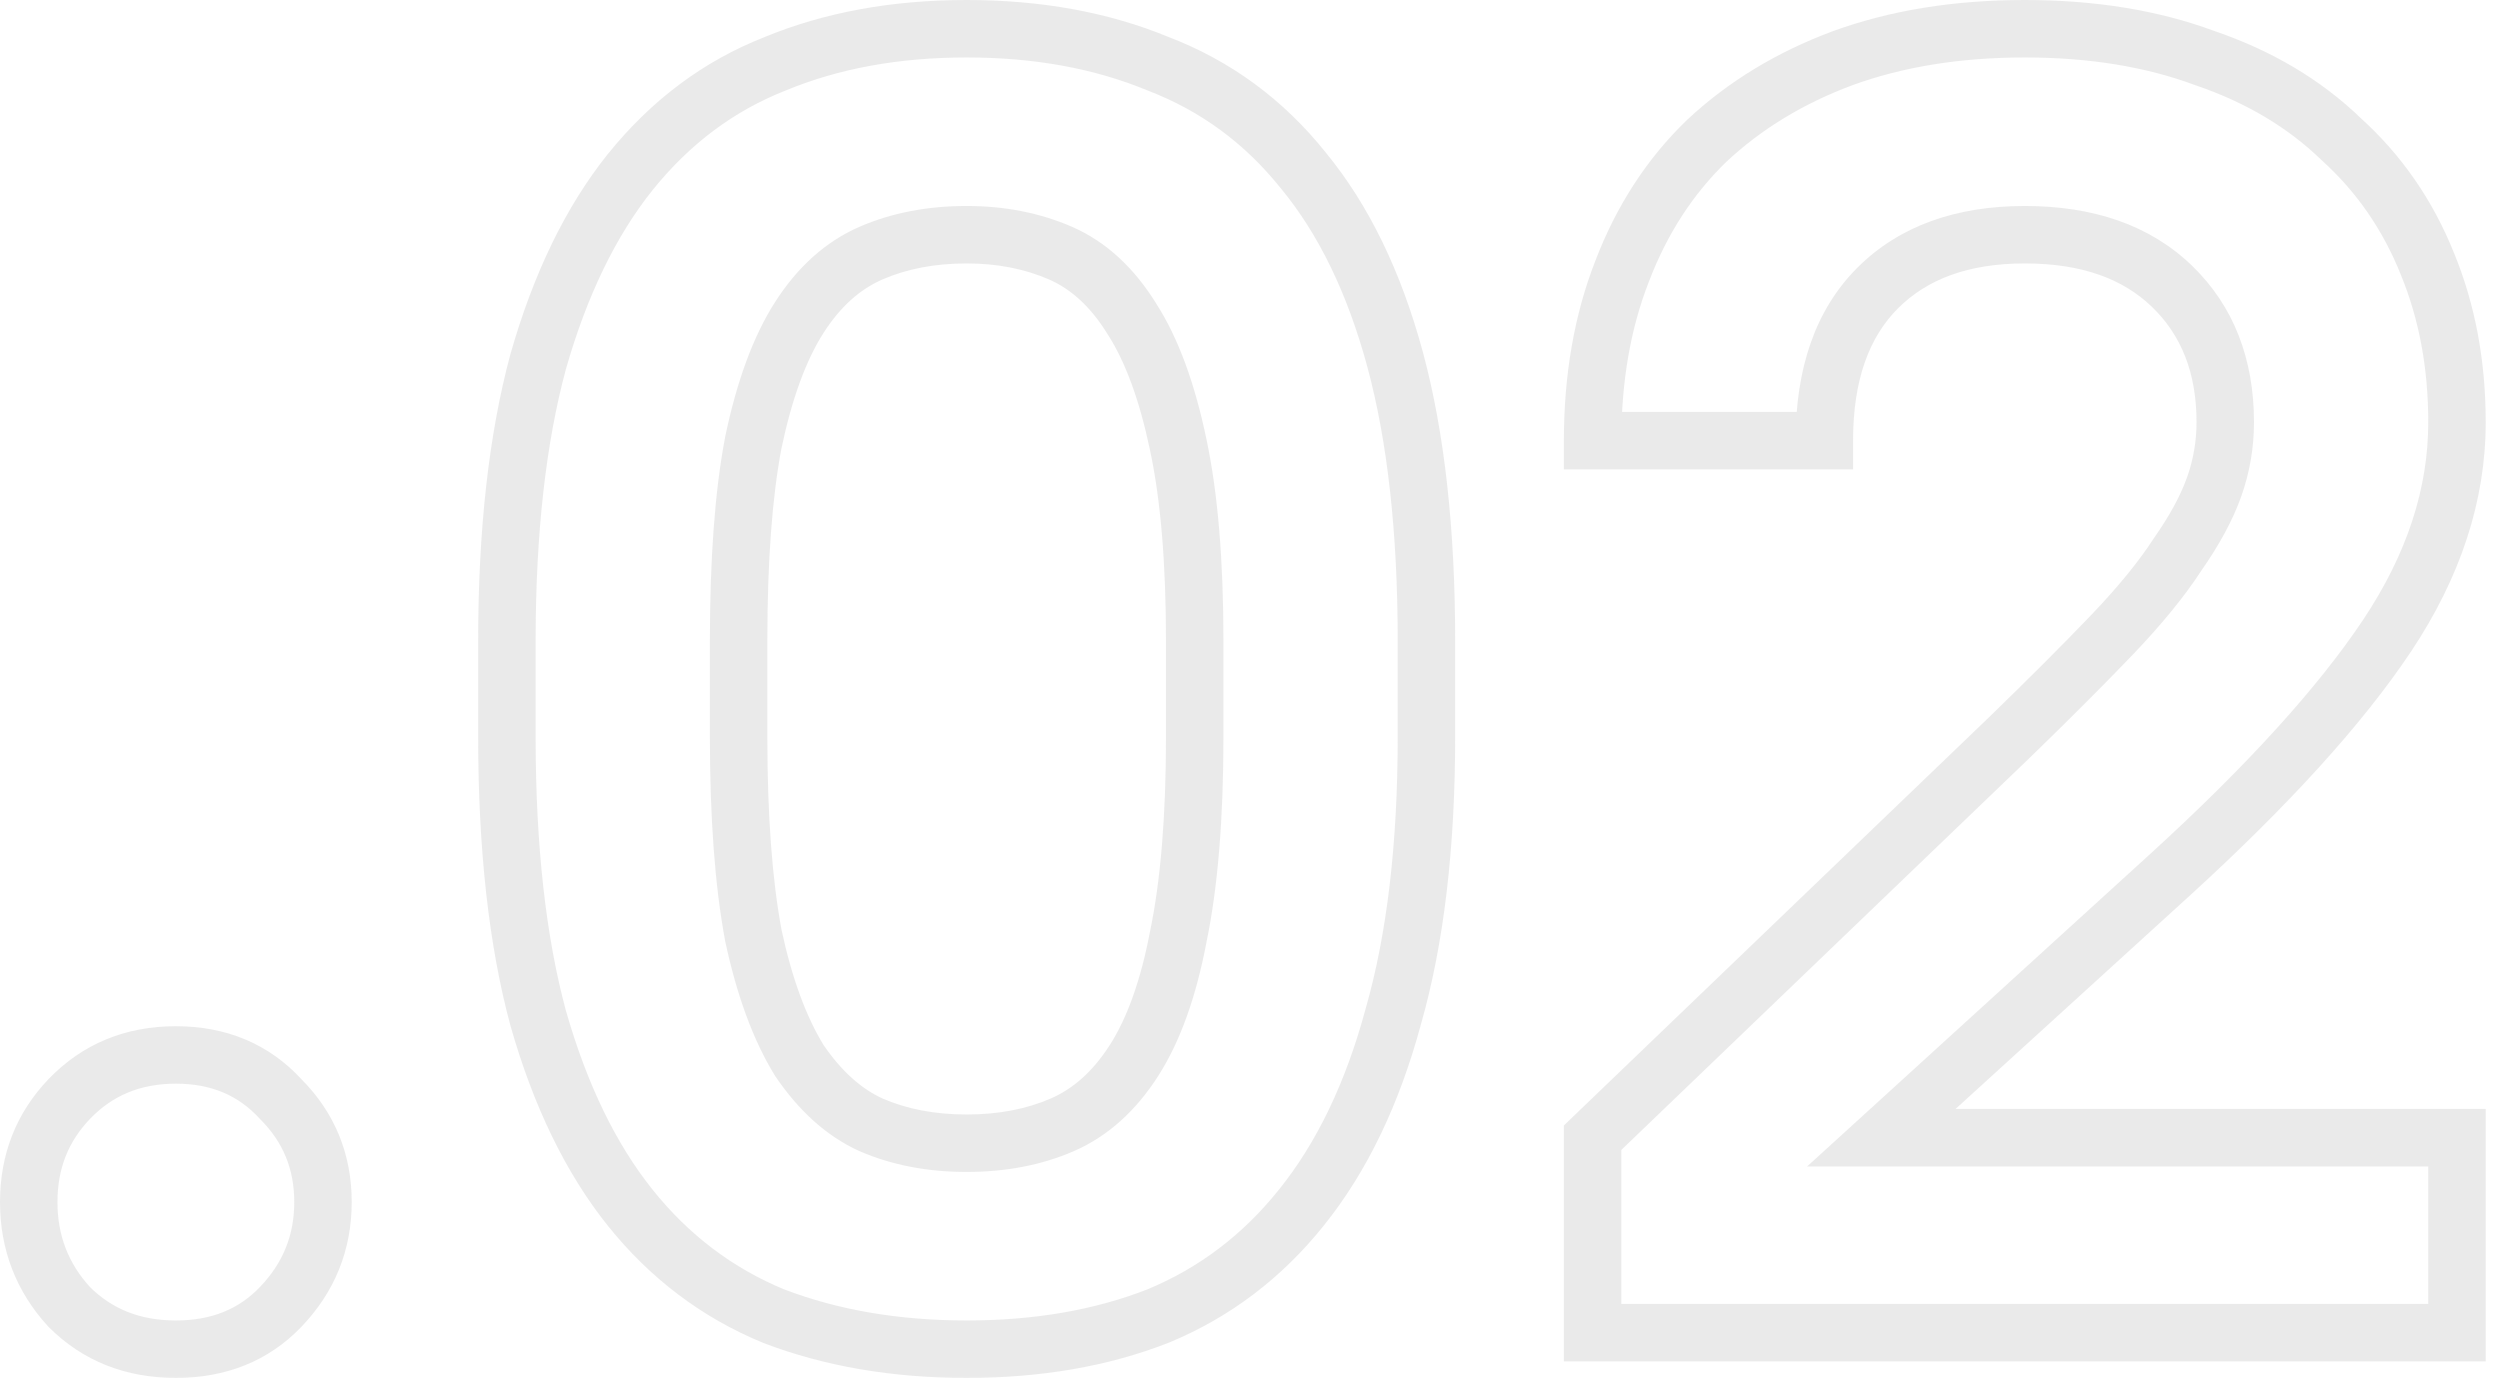<?xml version="1.0" encoding="UTF-8"?> <svg xmlns="http://www.w3.org/2000/svg" width="87" height="48" viewBox="0 0 87 48" fill="none"><g opacity="0.1"><mask id="path-1-outside-1_2053_4188" maskUnits="userSpaceOnUse" x="-0.63" y="-0.624" width="88" height="49" fill="black"><rect fill="white" x="-0.63" y="-0.624" width="88" height="49"></rect><path d="M6.12 46.952C4.627 46.952 3.389 46.461 2.408 45.48C1.469 44.456 1 43.24 1 41.832C1 40.424 1.469 39.229 2.408 38.248C3.389 37.224 4.627 36.712 6.12 36.712C7.613 36.712 8.829 37.224 9.768 38.248C10.749 39.229 11.24 40.424 11.24 41.832C11.24 43.24 10.749 44.456 9.768 45.48C8.829 46.461 7.613 46.952 6.12 46.952ZM33.64 46.952C31.166 46.952 28.925 46.568 26.92 45.8C24.957 44.989 23.294 43.731 21.928 42.024C20.563 40.317 19.496 38.12 18.728 35.432C18.003 32.744 17.64 29.48 17.64 25.64V22.312C17.64 18.515 18.003 15.272 18.728 12.584C19.496 9.896 20.563 7.699 21.928 5.992C23.336 4.243 25.021 2.984 26.984 2.216C28.947 1.405 31.166 1 33.64 1C36.115 1 38.334 1.405 40.296 2.216C42.301 2.984 43.987 4.221 45.352 5.928C46.76 7.635 47.827 9.832 48.552 12.52C49.278 15.208 49.64 18.472 49.64 22.312V25.64C49.64 29.437 49.256 32.68 48.488 35.368C47.763 38.056 46.696 40.275 45.288 42.024C43.923 43.731 42.259 44.989 40.296 45.8C38.334 46.568 36.115 46.952 33.64 46.952ZM33.64 39.784C34.877 39.784 35.987 39.571 36.968 39.144C37.95 38.717 38.782 37.971 39.464 36.904C40.147 35.837 40.659 34.408 41 32.616C41.384 30.781 41.576 28.456 41.576 25.64V22.312C41.576 19.539 41.384 17.256 41 15.464C40.616 13.629 40.083 12.179 39.4 11.112C38.718 10.003 37.886 9.235 36.904 8.808C35.923 8.381 34.835 8.168 33.64 8.168C32.403 8.168 31.294 8.381 30.312 8.808C29.331 9.235 28.499 9.981 27.816 11.048C27.134 12.115 26.6 13.565 26.216 15.4C25.875 17.192 25.704 19.496 25.704 22.312V25.64C25.704 28.413 25.875 30.717 26.216 32.552C26.6 34.344 27.134 35.795 27.816 36.904C28.541 37.971 29.373 38.717 30.312 39.144C31.294 39.571 32.403 39.784 33.64 39.784ZM55.423 39.592L69.887 25.704C71.295 24.339 72.489 23.144 73.471 22.12C74.452 21.096 75.22 20.157 75.775 19.304C76.372 18.451 76.799 17.661 77.055 16.936C77.311 16.211 77.439 15.464 77.439 14.696C77.439 12.733 76.82 11.155 75.583 9.96C74.345 8.765 72.639 8.168 70.463 8.168C68.287 8.168 66.58 8.787 65.343 10.024C64.105 11.261 63.487 13.032 63.487 15.336H55.423C55.423 13.16 55.764 11.197 56.447 9.448C57.129 7.656 58.111 6.141 59.391 4.904C60.713 3.667 62.292 2.707 64.127 2.024C66.004 1.341 68.116 1 70.463 1C72.809 1 74.9 1.341 76.735 2.024C78.612 2.664 80.191 3.603 81.471 4.84C82.793 6.035 83.796 7.485 84.479 9.192C85.161 10.856 85.503 12.691 85.503 14.696C85.503 17.213 84.692 19.688 83.071 22.12C81.449 24.552 78.932 27.325 75.519 30.44L65.471 39.592H85.503V46.376H55.423V39.592Z"></path></mask><path d="M2.408 45.48L1.671 46.156L1.686 46.172L1.701 46.187L2.408 45.48ZM2.408 38.248L1.686 37.556L1.685 37.557L2.408 38.248ZM9.768 38.248L9.031 38.924L9.046 38.94L9.061 38.955L9.768 38.248ZM9.768 45.48L9.046 44.788L9.045 44.789L9.768 45.48ZM6.12 46.952V45.952C4.87 45.952 3.894 45.551 3.115 44.773L2.408 45.48L1.701 46.187C2.885 47.371 4.384 47.952 6.12 47.952V46.952ZM2.408 45.48L3.145 44.804C2.378 43.967 2 42.994 2 41.832H1H0C0 43.486 0.561 44.944 1.671 46.156L2.408 45.48ZM1 41.832H2C2 40.671 2.377 39.727 3.131 38.939L2.408 38.248L1.685 37.557C0.562 38.732 0 40.177 0 41.832H1ZM2.408 38.248L3.13 38.94C3.912 38.124 4.883 37.712 6.12 37.712V36.712V35.712C4.37 35.712 2.867 36.324 1.686 37.556L2.408 38.248ZM6.12 36.712V37.712C7.357 37.712 8.297 38.123 9.031 38.924L9.768 38.248L10.505 37.572C9.362 36.325 7.87 35.712 6.12 35.712V36.712ZM9.768 38.248L9.061 38.955C9.852 39.746 10.24 40.685 10.24 41.832H11.24H12.24C12.24 40.163 11.647 38.713 10.475 37.541L9.768 38.248ZM11.24 41.832H10.24C10.24 42.98 9.851 43.949 9.046 44.788L9.768 45.48L10.49 46.172C11.648 44.963 12.24 43.5 12.24 41.832H11.24ZM9.768 45.48L9.045 44.789C8.315 45.552 7.371 45.952 6.12 45.952V46.952V47.952C7.856 47.952 9.344 47.37 10.491 46.171L9.768 45.48ZM26.92 45.8L26.538 46.724L26.55 46.729L26.562 46.734L26.92 45.8ZM21.928 42.024L22.709 41.399L21.928 42.024ZM18.728 35.432L17.763 35.693L17.765 35.7L17.767 35.707L18.728 35.432ZM18.728 12.584L17.767 12.309L17.765 12.316L17.763 12.323L18.728 12.584ZM21.928 5.992L21.149 5.365L21.147 5.367L21.928 5.992ZM26.984 2.216L27.349 3.147L27.357 3.144L27.366 3.14L26.984 2.216ZM40.296 2.216L39.914 3.14L39.926 3.145L39.938 3.15L40.296 2.216ZM45.352 5.928L44.571 6.553L44.576 6.559L44.581 6.564L45.352 5.928ZM48.552 12.52L49.518 12.259V12.259L48.552 12.52ZM48.488 35.368L47.527 35.093L47.525 35.1L47.523 35.108L48.488 35.368ZM45.288 42.024L44.509 41.397L44.507 41.399L45.288 42.024ZM40.296 45.8L40.66 46.731L40.669 46.728L40.678 46.724L40.296 45.8ZM39.464 36.904L40.306 37.443L39.464 36.904ZM41 32.616L40.021 32.411L40.02 32.42L40.018 32.429L41 32.616ZM41 15.464L40.021 15.669L40.022 15.674L41 15.464ZM39.4 11.112L38.548 11.636L38.553 11.644L38.558 11.651L39.4 11.112ZM30.312 8.808L30.711 9.725L30.312 8.808ZM27.816 11.048L26.974 10.509V10.509L27.816 11.048ZM26.216 15.4L25.237 15.195L25.235 15.204L25.234 15.213L26.216 15.4ZM26.216 32.552L25.233 32.735L25.235 32.748L25.238 32.761L26.216 32.552ZM27.816 36.904L26.965 37.428L26.976 37.447L26.989 37.466L27.816 36.904ZM30.312 39.144L29.898 40.054L29.906 40.058L29.913 40.061L30.312 39.144ZM33.64 46.952V45.952C31.269 45.952 29.153 45.584 27.278 44.866L26.92 45.8L26.562 46.734C28.698 47.552 31.062 47.952 33.64 47.952V46.952ZM26.92 45.8L27.302 44.876C25.5 44.132 23.972 42.978 22.709 41.399L21.928 42.024L21.147 42.649C22.615 44.483 24.415 45.847 26.538 46.724L26.92 45.8ZM21.928 42.024L22.709 41.399C21.446 39.821 20.431 37.752 19.69 35.157L18.728 35.432L17.767 35.707C18.561 38.488 19.68 40.814 21.147 42.649L21.928 42.024ZM18.728 35.432L19.694 35.172C18.998 32.594 18.64 29.423 18.64 25.64H17.64H16.64C16.64 29.537 17.008 32.894 17.763 35.693L18.728 35.432ZM17.64 25.64H18.64V22.312H17.64H16.64V25.64H17.64ZM17.64 22.312H18.64C18.64 18.573 18.998 15.423 19.694 12.845L18.728 12.584L17.763 12.323C17.008 15.121 16.64 18.456 16.64 22.312H17.64ZM18.728 12.584L19.69 12.859C20.431 10.264 21.446 8.195 22.709 6.617L21.928 5.992L21.147 5.367C19.68 7.202 18.561 9.528 17.767 12.309L18.728 12.584ZM21.928 5.992L22.707 6.619C24.013 4.996 25.559 3.848 27.349 3.147L26.984 2.216L26.62 1.285C24.484 2.12 22.659 3.489 21.149 5.365L21.928 5.992ZM26.984 2.216L27.366 3.14C29.189 2.387 31.275 2 33.64 2V1V-2.67029e-05C31.056 -2.67029e-05 28.704 0.423 26.602 1.292L26.984 2.216ZM33.64 1V2C36.005 2 38.091 2.387 39.914 3.14L40.296 2.216L40.678 1.292C38.576 0.423 36.224 -2.67029e-05 33.64 -2.67029e-05V1ZM40.296 2.216L39.938 3.15C41.775 3.853 43.315 4.982 44.571 6.553L45.352 5.928L46.133 5.303C44.659 3.46 42.828 2.115 40.654 1.282L40.296 2.216ZM45.352 5.928L44.581 6.564C45.878 8.136 46.889 10.196 47.587 12.78L48.552 12.52L49.518 12.259C48.764 9.468 47.642 7.133 46.123 5.292L45.352 5.928ZM48.552 12.52L47.587 12.78C48.282 15.358 48.64 18.529 48.64 22.312H49.64H50.64C50.64 18.415 50.273 15.058 49.518 12.259L48.552 12.52ZM49.64 22.312H48.64V25.64H49.64H50.64V22.312H49.64ZM49.64 25.64H48.64C48.64 29.375 48.262 32.52 47.527 35.093L48.488 35.368L49.45 35.643C50.25 32.84 50.64 29.499 50.64 25.64H49.64ZM48.488 35.368L47.523 35.108C46.825 37.693 45.812 39.778 44.509 41.397L45.288 42.024L46.067 42.651C47.58 40.771 48.701 38.419 49.454 35.629L48.488 35.368ZM45.288 42.024L44.507 41.399C43.244 42.978 41.716 44.132 39.914 44.876L40.296 45.8L40.678 46.724C42.801 45.847 44.601 44.483 46.069 42.649L45.288 42.024ZM40.296 45.8L39.932 44.869C38.103 45.584 36.011 45.952 33.64 45.952V46.952V47.952C36.218 47.952 38.563 47.552 40.66 46.731L40.296 45.8ZM33.64 39.784V40.784C34.993 40.784 36.242 40.55 37.367 40.061L36.968 39.144L36.569 38.227C35.732 38.591 34.761 38.784 33.64 38.784V39.784ZM36.968 39.144L37.367 40.061C38.562 39.542 39.537 38.646 40.306 37.443L39.464 36.904L38.622 36.365C38.026 37.296 37.337 37.893 36.569 38.227L36.968 39.144ZM39.464 36.904L40.306 37.443C41.081 36.233 41.627 34.67 41.983 32.803L41 32.616L40.018 32.429C39.691 34.146 39.213 35.442 38.622 36.365L39.464 36.904ZM41 32.616L41.979 32.821C42.382 30.894 42.576 28.494 42.576 25.64H41.576H40.576C40.576 28.418 40.386 30.668 40.021 32.411L41 32.616ZM41.576 25.64H42.576V22.312H41.576H40.576V25.64H41.576ZM41.576 22.312H42.576C42.576 19.5 42.382 17.141 41.978 15.254L41 15.464L40.022 15.674C40.386 17.371 40.576 19.577 40.576 22.312H41.576ZM41 15.464L41.979 15.259C41.581 13.357 41.014 11.778 40.242 10.573L39.4 11.112L38.558 11.651C39.152 12.579 39.651 13.901 40.021 15.669L41 15.464ZM39.4 11.112L40.252 10.588C39.486 9.343 38.509 8.415 37.303 7.891L36.904 8.808L36.505 9.725C37.262 10.054 37.949 10.662 38.548 11.636L39.4 11.112ZM36.904 8.808L37.303 7.891C36.182 7.404 34.956 7.168 33.64 7.168V8.168V9.168C34.714 9.168 35.664 9.359 36.505 9.725L36.904 8.808ZM33.64 8.168V7.168C32.287 7.168 31.039 7.402 29.913 7.891L30.312 8.808L30.711 9.725C31.548 9.361 32.519 9.168 33.64 9.168V8.168ZM30.312 8.808L29.913 7.891C28.719 8.41 27.744 9.306 26.974 10.509L27.816 11.048L28.658 11.587C29.254 10.656 29.943 10.059 30.711 9.725L30.312 8.808ZM27.816 11.048L26.974 10.509C26.202 11.714 25.635 13.293 25.237 15.195L26.216 15.4L27.195 15.605C27.565 13.837 28.065 12.515 28.658 11.587L27.816 11.048ZM26.216 15.4L25.234 15.213C24.876 17.09 24.704 19.463 24.704 22.312H25.704H26.704C26.704 19.529 26.873 17.294 27.198 15.587L26.216 15.4ZM25.704 22.312H24.704V25.64H25.704H26.704V22.312H25.704ZM25.704 25.64H24.704C24.704 28.448 24.876 30.819 25.233 32.735L26.216 32.552L27.199 32.369C26.873 30.616 26.704 28.378 26.704 25.64H25.704ZM26.216 32.552L25.238 32.761C25.637 34.623 26.203 36.191 26.965 37.428L27.816 36.904L28.668 36.38C28.064 35.398 27.563 34.065 27.194 32.342L26.216 32.552ZM27.816 36.904L26.989 37.466C27.792 38.647 28.755 39.535 29.898 40.054L30.312 39.144L30.726 38.234C29.991 37.9 29.291 37.294 28.643 36.342L27.816 36.904ZM30.312 39.144L29.913 40.061C31.039 40.55 32.287 40.784 33.64 40.784V39.784V38.784C32.519 38.784 31.548 38.591 30.711 38.227L30.312 39.144ZM55.423 39.592L54.73 38.871L54.423 39.166V39.592H55.423ZM69.887 25.704L70.579 26.425L70.583 26.422L69.887 25.704ZM73.471 22.12L74.193 22.812L73.471 22.12ZM75.775 19.304L74.955 18.73L74.945 18.745L74.936 18.759L75.775 19.304ZM77.055 16.936L77.998 17.269V17.269L77.055 16.936ZM75.583 9.96L76.277 9.241L75.583 9.96ZM63.487 15.336V16.336H64.487V15.336H63.487ZM55.423 15.336H54.423V16.336H55.423V15.336ZM56.447 9.448L57.378 9.812L57.381 9.804L56.447 9.448ZM59.391 4.904L58.708 4.174L58.702 4.179L58.696 4.185L59.391 4.904ZM64.127 2.024L63.785 1.084L63.778 1.087L64.127 2.024ZM76.735 2.024L76.386 2.961L76.399 2.966L76.412 2.97L76.735 2.024ZM81.471 4.84L80.776 5.559L80.788 5.571L80.8 5.582L81.471 4.84ZM84.479 9.192L83.55 9.563L83.553 9.572L84.479 9.192ZM83.071 22.12L83.903 22.675H83.903L83.071 22.12ZM75.519 30.44L76.192 31.179L76.193 31.179L75.519 30.44ZM65.471 39.592L64.797 38.853L62.888 40.592H65.471V39.592ZM85.503 39.592H86.503V38.592H85.503V39.592ZM85.503 46.376V47.376H86.503V46.376H85.503ZM55.423 46.376H54.423V47.376H55.423V46.376ZM55.423 39.592L56.115 40.313L70.579 26.425L69.887 25.704L69.194 24.983L54.73 38.871L55.423 39.592ZM69.887 25.704L70.583 26.422C71.996 25.051 73.2 23.847 74.193 22.812L73.471 22.12L72.749 21.428C71.778 22.441 70.593 23.626 69.191 24.986L69.887 25.704ZM73.471 22.12L74.193 22.812C75.202 21.759 76.014 20.771 76.613 19.849L75.775 19.304L74.936 18.759C74.426 19.544 73.702 20.433 72.749 21.428L73.471 22.12ZM75.775 19.304L76.594 19.877C77.226 18.974 77.703 18.104 77.998 17.269L77.055 16.936L76.112 16.603C75.894 17.219 75.518 17.927 74.955 18.73L75.775 19.304ZM77.055 16.936L77.998 17.269C78.291 16.437 78.439 15.578 78.439 14.696H77.439H76.439C76.439 15.35 76.33 15.985 76.112 16.603L77.055 16.936ZM77.439 14.696H78.439C78.439 12.504 77.738 10.651 76.277 9.241L75.583 9.96L74.888 10.679C75.902 11.658 76.439 12.963 76.439 14.696H77.439ZM75.583 9.96L76.277 9.241C74.807 7.821 72.826 7.168 70.463 7.168V8.168V9.168C72.451 9.168 73.883 9.709 74.888 10.679L75.583 9.96ZM70.463 8.168V7.168C68.09 7.168 66.104 7.849 64.635 9.317L65.343 10.024L66.05 10.731C67.056 9.725 68.484 9.168 70.463 9.168V8.168ZM65.343 10.024L64.635 9.317C63.157 10.796 62.487 12.854 62.487 15.336H63.487H64.487C64.487 13.21 65.054 11.727 66.05 10.731L65.343 10.024ZM63.487 15.336V14.336H55.423V15.336V16.336H63.487V15.336ZM55.423 15.336H56.423C56.423 13.265 56.747 11.428 57.378 9.812L56.447 9.448L55.515 9.084C54.781 10.966 54.423 13.055 54.423 15.336H55.423ZM56.447 9.448L57.381 9.804C58.016 8.138 58.919 6.751 60.086 5.623L59.391 4.904L58.696 4.185C57.302 5.532 56.243 7.174 55.512 9.092L56.447 9.448ZM59.391 4.904L60.074 5.634C61.292 4.494 62.755 3.601 64.475 2.961L64.127 2.024L63.778 1.087C61.829 1.812 60.134 2.839 58.708 4.174L59.391 4.904ZM64.127 2.024L64.468 2.964C66.219 2.327 68.213 2 70.463 2V1V-2.67029e-05C68.019 -2.67029e-05 65.789 0.355 63.785 1.084L64.127 2.024ZM70.463 1V2C72.713 2 74.683 2.327 76.386 2.961L76.735 2.024L77.083 1.087C75.117 0.355 72.905 -2.67029e-05 70.463 -2.67029e-05V1ZM76.735 2.024L76.412 2.97C78.166 3.568 79.613 4.435 80.776 5.559L81.471 4.84L82.166 4.121C80.768 2.77 79.058 1.76 77.057 1.077L76.735 2.024ZM81.471 4.84L80.8 5.582C82.006 6.671 82.922 7.994 83.55 9.563L84.479 9.192L85.407 8.821C84.67 6.977 83.58 5.398 82.141 4.098L81.471 4.84ZM84.479 9.192L83.553 9.572C84.181 11.102 84.503 12.806 84.503 14.696H85.503H86.503C86.503 12.575 86.141 10.61 85.404 8.812L84.479 9.192ZM85.503 14.696H84.503C84.503 16.986 83.769 19.27 82.239 21.565L83.071 22.12L83.903 22.675C85.615 20.105 86.503 17.441 86.503 14.696H85.503ZM83.071 22.12L82.239 21.565C80.68 23.902 78.228 26.614 74.845 29.701L75.519 30.44L76.193 31.179C79.636 28.037 82.218 25.201 83.903 22.675L83.071 22.12ZM75.519 30.44L74.845 29.701L64.797 38.853L65.471 39.592L66.144 40.331L76.192 31.179L75.519 30.44ZM65.471 39.592V40.592H85.503V39.592V38.592H65.471V39.592ZM85.503 39.592H84.503V46.376H85.503H86.503V39.592H85.503ZM85.503 46.376V45.376H55.423V46.376V47.376H85.503V46.376ZM55.423 46.376H56.423V39.592H55.423H54.423V46.376H55.423Z" fill="#2D2D2D" mask="url(#path-1-outside-1_2053_4188)"></path></g></svg> 